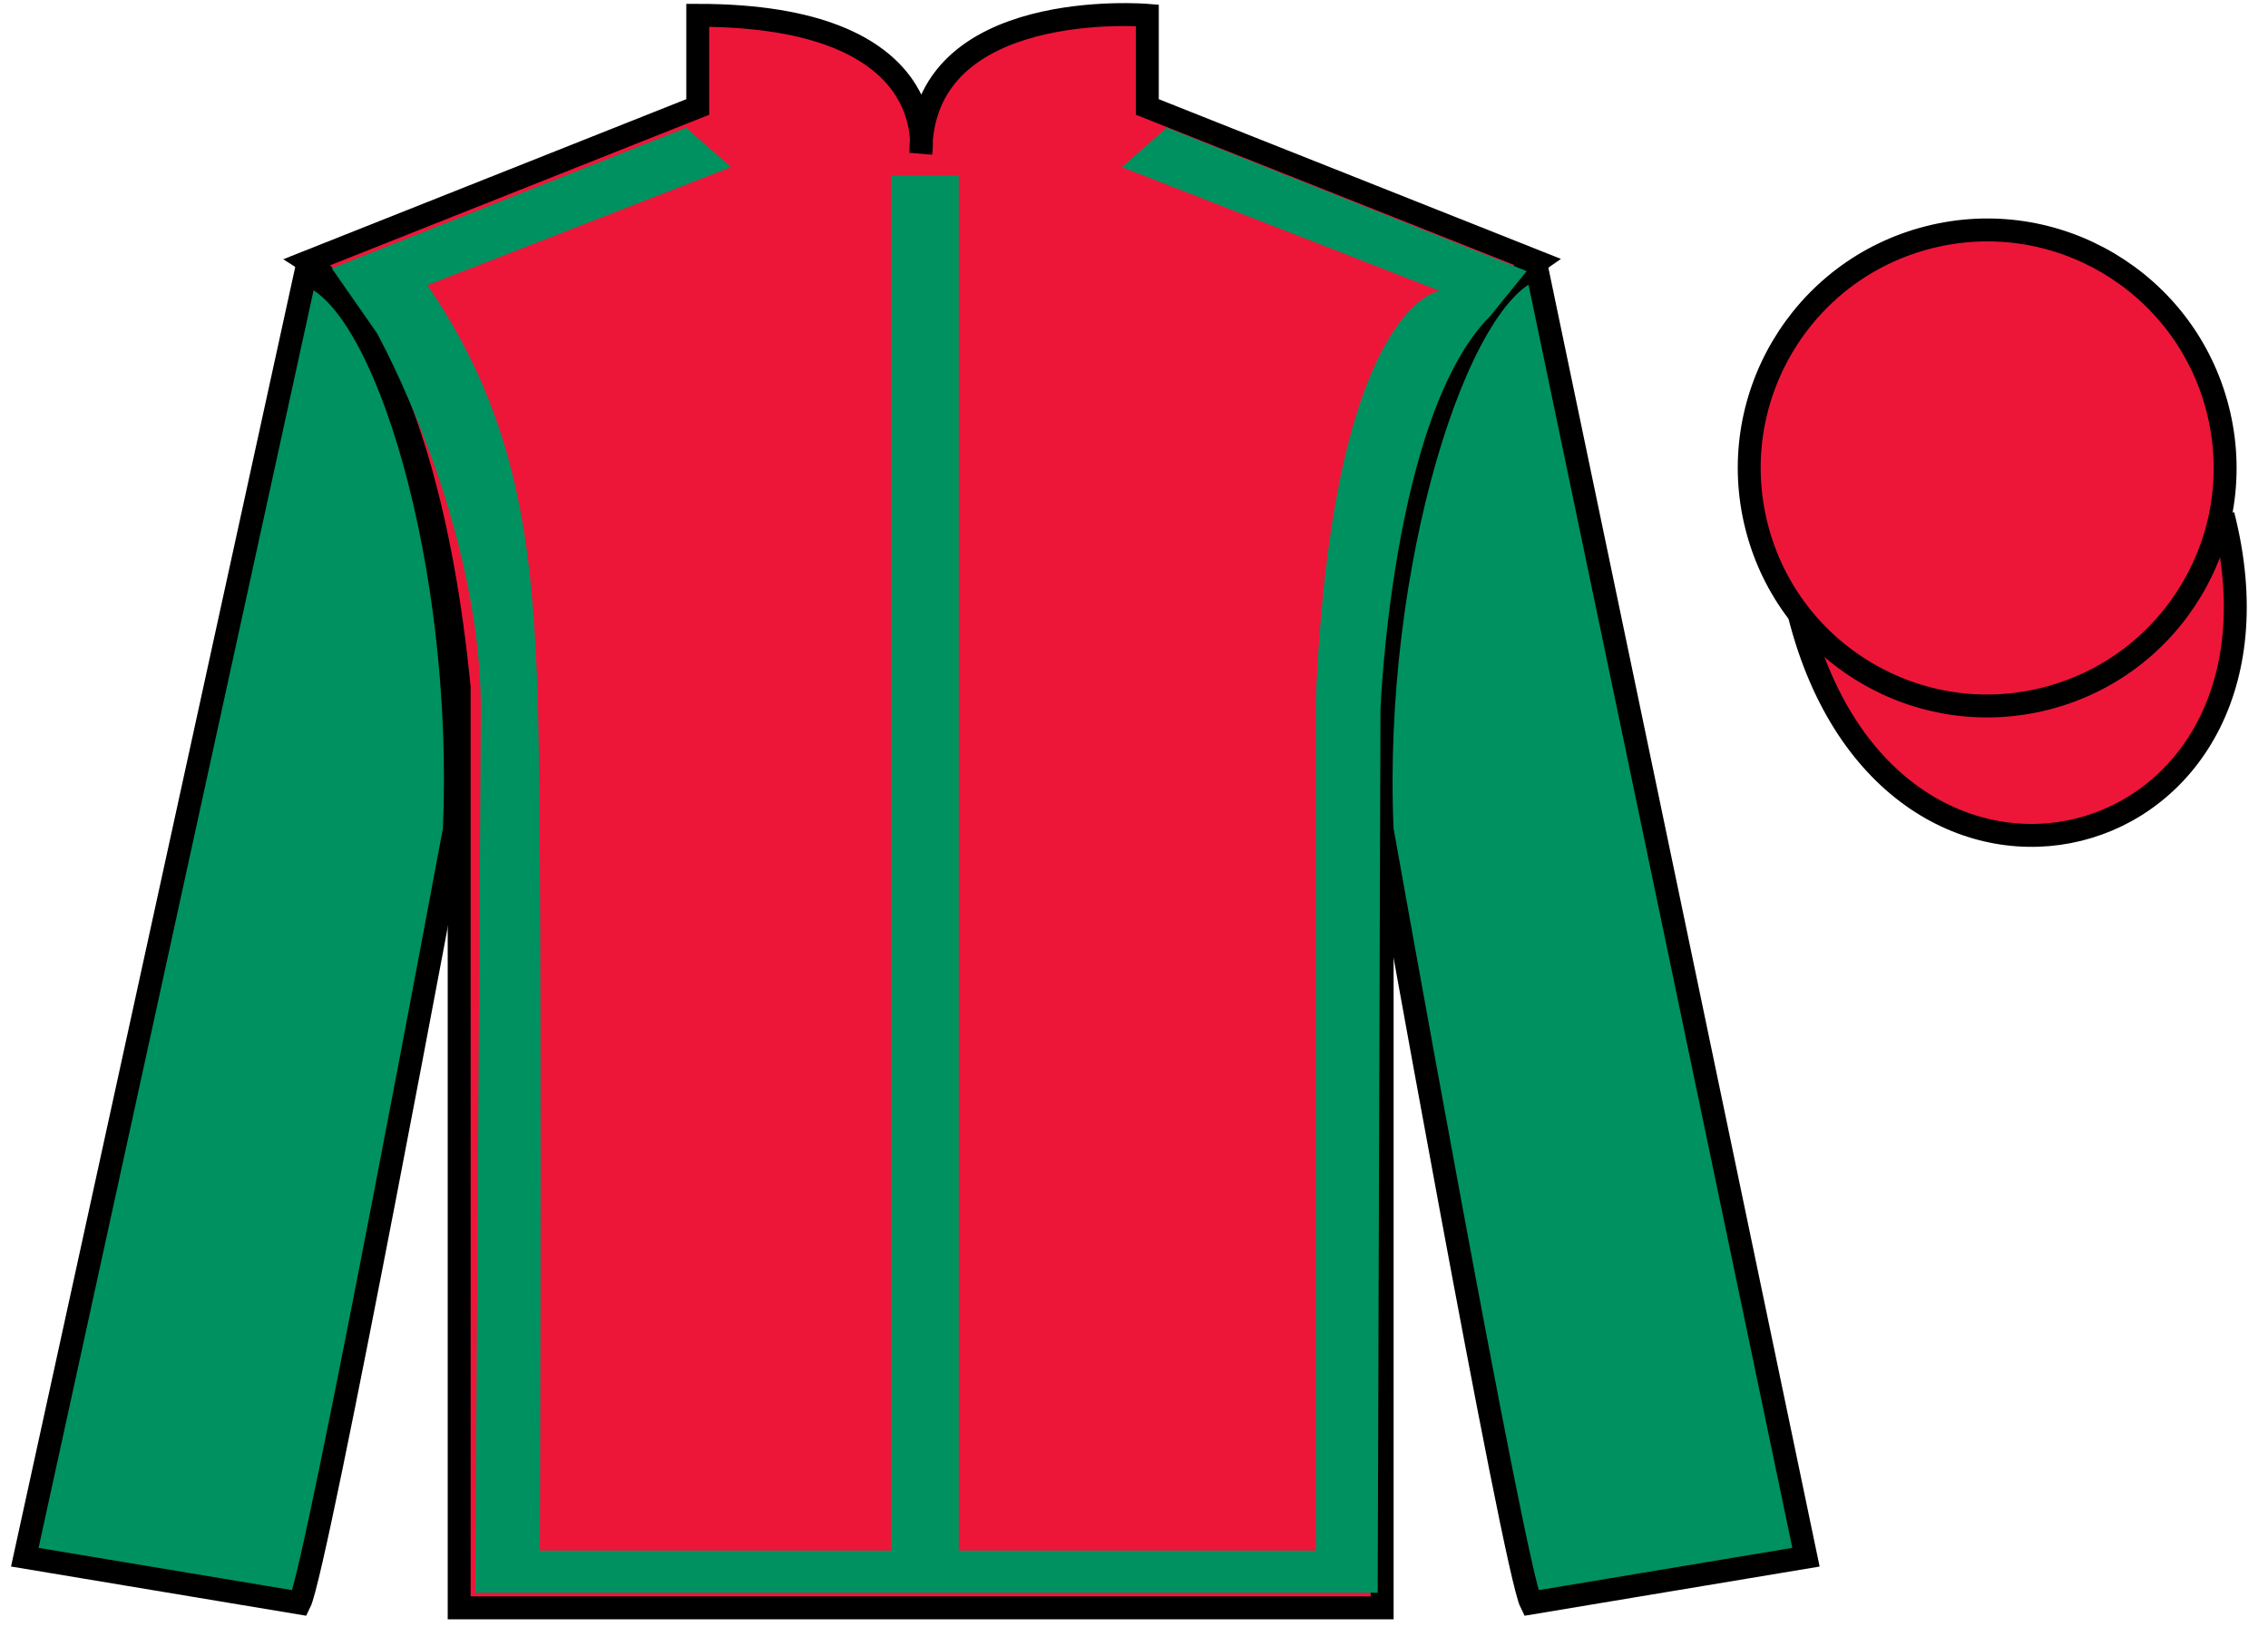 <?xml version="1.0" encoding="UTF-8"?>
<svg xmlns="http://www.w3.org/2000/svg" xmlns:xlink="http://www.w3.org/1999/xlink" width="99pt" height="71pt" viewBox="0 0 99 71" version="1.1">
<g id="surface0">
<path style=" stroke:none;fill-rule:nonzero;fill:rgb(92.863%,8.783%,22.277%);fill-opacity:1;" d="M 13.457 11.418 C 13.457 11.418 18.543 14.668 20.043 30 C 20.043 30 20.043 45 20.043 70.168 L 60.332 70.168 L 60.332 29.832 C 60.332 29.832 62.125 14.832 67.082 11.418 L 50.082 4.668 L 50.082 0.668 C 50.082 0.668 40.195 -0.168 40.195 6.668 C 40.195 6.668 41.207 0.668 30.457 0.668 L 30.457 4.668 L 13.457 11.418 "/>
<path style="fill:none;stroke-width:10;stroke-linecap:butt;stroke-linejoin:miter;stroke:rgb(0%,0%,0%);stroke-opacity:1;stroke-miterlimit:4;" d="M 134.57 595.82 C 134.57 595.82 185.43 563.32 200.43 410 C 200.43 410 200.43 260 200.43 8.32 L 603.32 8.32 L 603.32 411.68 C 603.32 411.68 621.25 561.68 670.82 595.82 L 500.82 663.32 L 500.82 703.32 C 500.82 703.32 401.953 711.68 401.953 643.32 C 401.953 643.32 412.07 703.32 304.57 703.32 L 304.57 663.32 L 134.57 595.82 Z M 134.57 595.82 " transform="matrix(0.1,0,0,-0.1,0,71)"/>
<path style=" stroke:none;fill-rule:nonzero;fill:rgb(0%,0%,0%);fill-opacity:1;" d="M 16.543 14.73 L 14.621 11.969 "/>
<path style=" stroke:none;fill-rule:nonzero;fill:rgb(0%,56.872%,37.69%);fill-opacity:1;" d="M 13.082 69.957 C 13.832 68.457 19.832 36.207 19.832 36.207 C 20.332 24.707 16.832 12.957 13.332 11.957 L 1.082 67.957 L 13.082 69.957 "/>
<path style="fill:none;stroke-width:10;stroke-linecap:butt;stroke-linejoin:miter;stroke:rgb(0%,0%,0%);stroke-opacity:1;stroke-miterlimit:4;" d="M 130.82 10.43 C 138.32 25.43 198.32 347.93 198.32 347.93 C 203.32 462.93 168.32 580.43 133.32 590.43 L 10.82 30.43 L 130.82 10.43 Z M 130.82 10.43 " transform="matrix(0.1,0,0,-0.1,0,71)"/>
<path style=" stroke:none;fill-rule:nonzero;fill:rgb(0%,56.872%,37.69%);fill-opacity:1;" d="M 78.832 67.957 L 67.082 11.707 C 63.582 12.707 59.832 24.707 60.332 36.207 C 60.332 36.207 66.082 68.457 66.832 69.957 L 78.832 67.957 "/>
<path style="fill:none;stroke-width:10;stroke-linecap:butt;stroke-linejoin:miter;stroke:rgb(0%,0%,0%);stroke-opacity:1;stroke-miterlimit:4;" d="M 788.32 30.43 L 670.82 592.93 C 635.82 582.93 598.32 462.93 603.32 347.93 C 603.32 347.93 660.82 25.43 668.32 10.43 L 788.32 30.43 Z M 788.32 30.43 " transform="matrix(0.1,0,0,-0.1,0,71)"/>
<path style="fill-rule:nonzero;fill:rgb(92.863%,8.783%,22.277%);fill-opacity:1;stroke-width:10;stroke-linecap:butt;stroke-linejoin:miter;stroke:rgb(0%,0%,0%);stroke-opacity:1;stroke-miterlimit:4;" d="M 785.508 441.328 C 825.234 285.703 1009.18 333.281 970.391 485.273 " transform="matrix(0.1,0,0,-0.1,0,71)"/>
<path style=" stroke:none;fill-rule:nonzero;fill:rgb(0%,56.872%,37.69%);fill-opacity:1;" d="M 14.484 11.711 L 29.949 5.574 L 31.91 7.293 L 18.656 12.445 C 22.707 18.336 23.195 24.043 23.445 29.625 C 23.691 35.148 23.566 67.668 23.566 67.668 L 38.906 67.668 L 38.906 7.66 L 41.852 7.66 L 41.852 67.668 L 57.438 67.668 L 57.438 30.484 C 58.172 13.305 62.836 12.691 62.836 12.691 L 48.969 7.293 L 50.934 5.574 L 66.641 11.832 L 65.047 13.797 C 60.75 18.09 60.258 30.977 60.258 30.977 L 60.137 69.508 L 20.746 69.508 L 20.988 31.344 C 21.113 22.879 16.449 14.531 16.449 14.531 "/>
<path style=" stroke:none;fill-rule:nonzero;fill:rgb(92.863%,8.783%,22.277%);fill-opacity:1;" d="M 89.309 30.484 C 94.867 29.066 98.223 23.414 96.805 17.855 C 95.387 12.297 89.734 8.941 84.176 10.359 C 78.617 11.777 75.262 17.434 76.68 22.992 C 78.098 28.547 83.754 31.902 89.309 30.484 "/>
<path style="fill:none;stroke-width:10;stroke-linecap:butt;stroke-linejoin:miter;stroke:rgb(0%,0%,0%);stroke-opacity:1;stroke-miterlimit:4;" d="M 893.086 405.156 C 948.672 419.336 982.227 475.859 968.047 531.445 C 953.867 587.031 897.344 620.586 841.758 606.406 C 786.172 592.227 752.617 535.664 766.797 480.078 C 780.977 424.531 837.539 390.977 893.086 405.156 Z M 893.086 405.156 " transform="matrix(0.1,0,0,-0.1,0,71)"/>
</g>
</svg>
